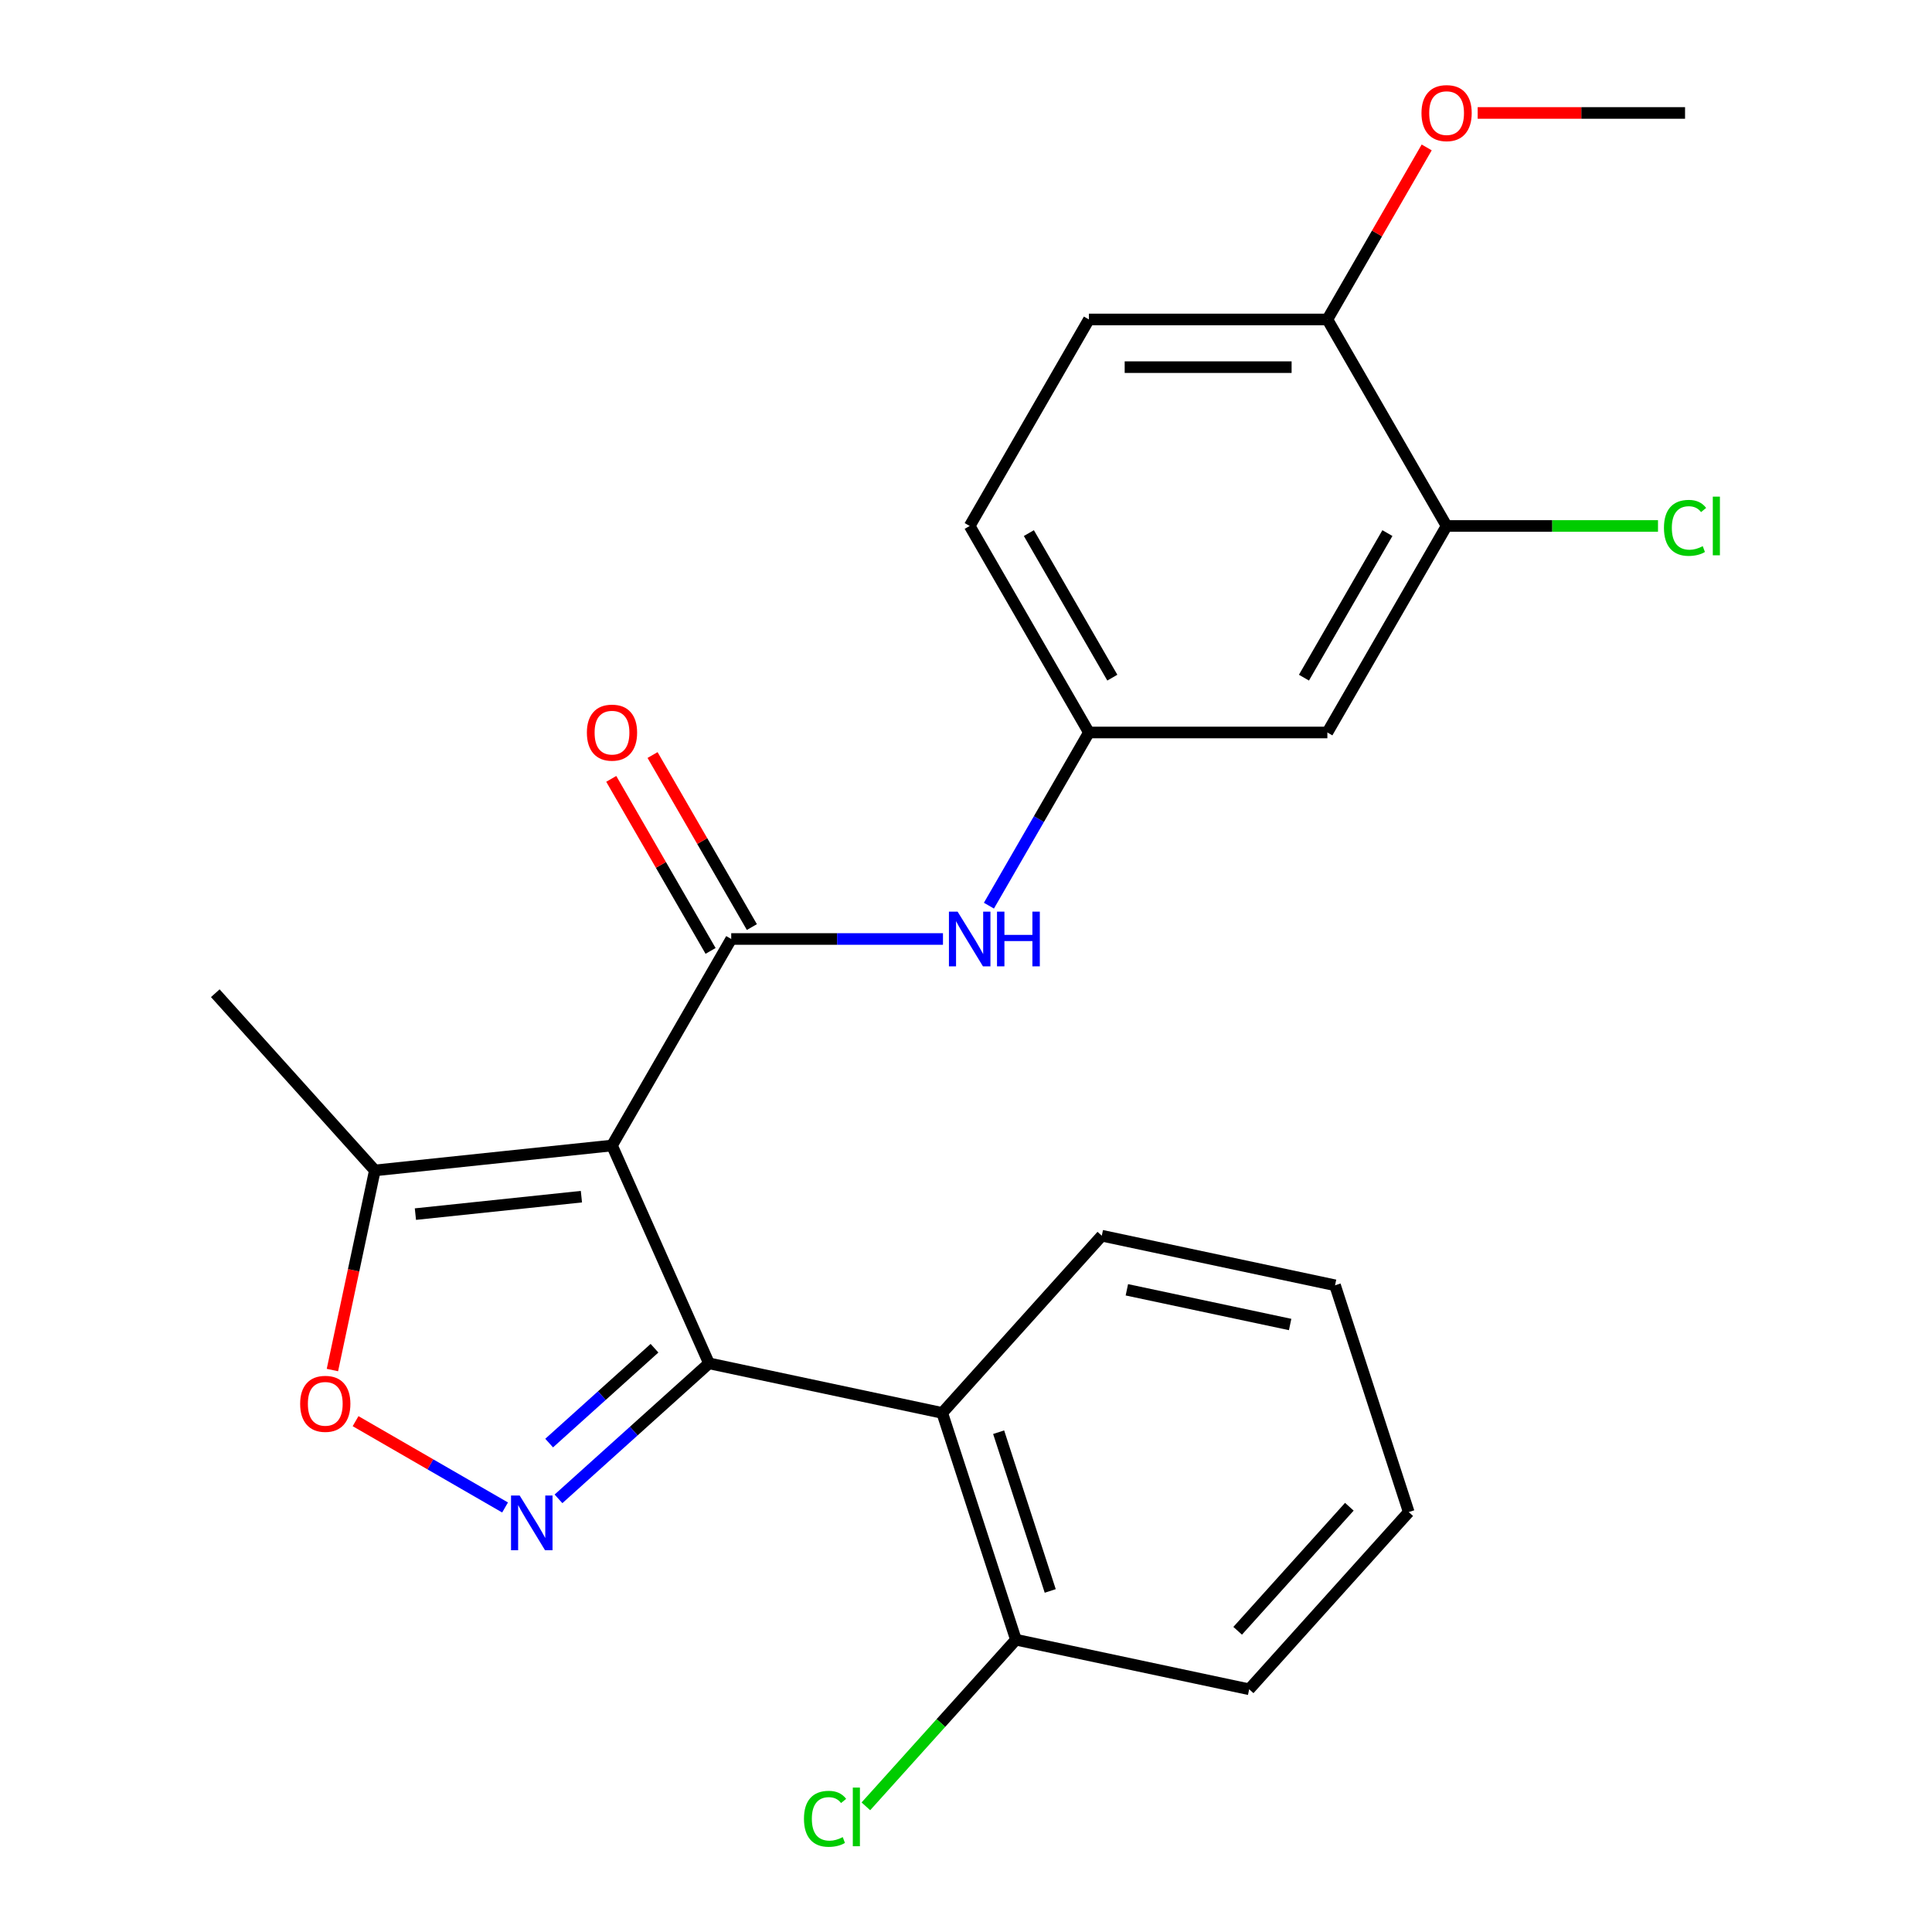 <?xml version='1.0' encoding='iso-8859-1'?>
<svg version='1.1' baseProfile='full'
              xmlns='http://www.w3.org/2000/svg'
                      xmlns:rdkit='http://www.rdkit.org/xml'
                      xmlns:xlink='http://www.w3.org/1999/xlink'
                  xml:space='preserve'
width='1000px' height='1000px' viewBox='0 0 1000 1000'>
<!-- END OF HEADER -->
<rect style='opacity:1.0;fill:#FFFFFF;stroke:none' width='1000' height='1000' x='0' y='0'> </rect>
<path class='bond-0' d='M 316.769,592.908 L 366.97,705.662' style='fill:none;fill-rule:evenodd;stroke:#000000;stroke-width:6px;stroke-linecap:butt;stroke-linejoin:miter;stroke-opacity:1' />
<path class='bond-2' d='M 316.769,592.908 L 378.481,486.018' style='fill:none;fill-rule:evenodd;stroke:#000000;stroke-width:6px;stroke-linecap:butt;stroke-linejoin:miter;stroke-opacity:1' />
<path class='bond-5' d='M 316.769,592.908 L 194.02,605.809' style='fill:none;fill-rule:evenodd;stroke:#000000;stroke-width:6px;stroke-linecap:butt;stroke-linejoin:miter;stroke-opacity:1' />
<path class='bond-5' d='M 300.937,619.393 L 215.013,628.424' style='fill:none;fill-rule:evenodd;stroke:#000000;stroke-width:6px;stroke-linecap:butt;stroke-linejoin:miter;stroke-opacity:1' />
<path class='bond-1' d='M 366.97,705.662 L 328.022,740.731' style='fill:none;fill-rule:evenodd;stroke:#000000;stroke-width:6px;stroke-linecap:butt;stroke-linejoin:miter;stroke-opacity:1' />
<path class='bond-1' d='M 328.022,740.731 L 289.073,775.801' style='fill:none;fill-rule:evenodd;stroke:#0000FF;stroke-width:6px;stroke-linecap:butt;stroke-linejoin:miter;stroke-opacity:1' />
<path class='bond-1' d='M 338.768,697.838 L 311.504,722.387' style='fill:none;fill-rule:evenodd;stroke:#000000;stroke-width:6px;stroke-linecap:butt;stroke-linejoin:miter;stroke-opacity:1' />
<path class='bond-1' d='M 311.504,722.387 L 284.24,746.935' style='fill:none;fill-rule:evenodd;stroke:#0000FF;stroke-width:6px;stroke-linecap:butt;stroke-linejoin:miter;stroke-opacity:1' />
<path class='bond-3' d='M 366.97,705.662 L 487.698,731.324' style='fill:none;fill-rule:evenodd;stroke:#000000;stroke-width:6px;stroke-linecap:butt;stroke-linejoin:miter;stroke-opacity:1' />
<path class='bond-24' d='M 261.422,780.267 L 222.734,757.93' style='fill:none;fill-rule:evenodd;stroke:#0000FF;stroke-width:6px;stroke-linecap:butt;stroke-linejoin:miter;stroke-opacity:1' />
<path class='bond-24' d='M 222.734,757.93 L 184.045,735.594' style='fill:none;fill-rule:evenodd;stroke:#FF0000;stroke-width:6px;stroke-linecap:butt;stroke-linejoin:miter;stroke-opacity:1' />
<path class='bond-6' d='M 378.481,486.018 L 433.281,486.018' style='fill:none;fill-rule:evenodd;stroke:#000000;stroke-width:6px;stroke-linecap:butt;stroke-linejoin:miter;stroke-opacity:1' />
<path class='bond-6' d='M 433.281,486.018 L 488.081,486.018' style='fill:none;fill-rule:evenodd;stroke:#0000FF;stroke-width:6px;stroke-linecap:butt;stroke-linejoin:miter;stroke-opacity:1' />
<path class='bond-10' d='M 389.17,479.847 L 363.466,435.325' style='fill:none;fill-rule:evenodd;stroke:#000000;stroke-width:6px;stroke-linecap:butt;stroke-linejoin:miter;stroke-opacity:1' />
<path class='bond-10' d='M 363.466,435.325 L 337.761,390.804' style='fill:none;fill-rule:evenodd;stroke:#FF0000;stroke-width:6px;stroke-linecap:butt;stroke-linejoin:miter;stroke-opacity:1' />
<path class='bond-10' d='M 367.793,492.19 L 342.088,447.668' style='fill:none;fill-rule:evenodd;stroke:#000000;stroke-width:6px;stroke-linecap:butt;stroke-linejoin:miter;stroke-opacity:1' />
<path class='bond-10' d='M 342.088,447.668 L 316.383,403.146' style='fill:none;fill-rule:evenodd;stroke:#FF0000;stroke-width:6px;stroke-linecap:butt;stroke-linejoin:miter;stroke-opacity:1' />
<path class='bond-11' d='M 487.698,731.324 L 525.839,848.708' style='fill:none;fill-rule:evenodd;stroke:#000000;stroke-width:6px;stroke-linecap:butt;stroke-linejoin:miter;stroke-opacity:1' />
<path class='bond-11' d='M 516.896,741.303 L 543.595,823.472' style='fill:none;fill-rule:evenodd;stroke:#000000;stroke-width:6px;stroke-linecap:butt;stroke-linejoin:miter;stroke-opacity:1' />
<path class='bond-17' d='M 487.698,731.324 L 570.286,639.601' style='fill:none;fill-rule:evenodd;stroke:#000000;stroke-width:6px;stroke-linecap:butt;stroke-linejoin:miter;stroke-opacity:1' />
<path class='bond-4' d='M 172.058,709.131 L 183.039,657.47' style='fill:none;fill-rule:evenodd;stroke:#FF0000;stroke-width:6px;stroke-linecap:butt;stroke-linejoin:miter;stroke-opacity:1' />
<path class='bond-4' d='M 183.039,657.47 L 194.02,605.809' style='fill:none;fill-rule:evenodd;stroke:#000000;stroke-width:6px;stroke-linecap:butt;stroke-linejoin:miter;stroke-opacity:1' />
<path class='bond-19' d='M 194.02,605.809 L 111.433,514.086' style='fill:none;fill-rule:evenodd;stroke:#000000;stroke-width:6px;stroke-linecap:butt;stroke-linejoin:miter;stroke-opacity:1' />
<path class='bond-9' d='M 511.863,468.773 L 537.741,423.951' style='fill:none;fill-rule:evenodd;stroke:#0000FF;stroke-width:6px;stroke-linecap:butt;stroke-linejoin:miter;stroke-opacity:1' />
<path class='bond-9' d='M 537.741,423.951 L 563.619,379.129' style='fill:none;fill-rule:evenodd;stroke:#000000;stroke-width:6px;stroke-linecap:butt;stroke-linejoin:miter;stroke-opacity:1' />
<path class='bond-7' d='M 748.757,272.24 L 687.044,379.129' style='fill:none;fill-rule:evenodd;stroke:#000000;stroke-width:6px;stroke-linecap:butt;stroke-linejoin:miter;stroke-opacity:1' />
<path class='bond-7' d='M 718.122,275.931 L 674.923,350.753' style='fill:none;fill-rule:evenodd;stroke:#000000;stroke-width:6px;stroke-linecap:butt;stroke-linejoin:miter;stroke-opacity:1' />
<path class='bond-14' d='M 748.757,272.24 L 803.466,272.24' style='fill:none;fill-rule:evenodd;stroke:#000000;stroke-width:6px;stroke-linecap:butt;stroke-linejoin:miter;stroke-opacity:1' />
<path class='bond-14' d='M 803.466,272.24 L 858.176,272.24' style='fill:none;fill-rule:evenodd;stroke:#00CC00;stroke-width:6px;stroke-linecap:butt;stroke-linejoin:miter;stroke-opacity:1' />
<path class='bond-26' d='M 748.757,272.24 L 687.044,165.351' style='fill:none;fill-rule:evenodd;stroke:#000000;stroke-width:6px;stroke-linecap:butt;stroke-linejoin:miter;stroke-opacity:1' />
<path class='bond-8' d='M 687.044,379.129 L 563.619,379.129' style='fill:none;fill-rule:evenodd;stroke:#000000;stroke-width:6px;stroke-linecap:butt;stroke-linejoin:miter;stroke-opacity:1' />
<path class='bond-15' d='M 563.619,379.129 L 501.907,272.24' style='fill:none;fill-rule:evenodd;stroke:#000000;stroke-width:6px;stroke-linecap:butt;stroke-linejoin:miter;stroke-opacity:1' />
<path class='bond-15' d='M 575.74,350.753 L 532.541,275.931' style='fill:none;fill-rule:evenodd;stroke:#000000;stroke-width:6px;stroke-linecap:butt;stroke-linejoin:miter;stroke-opacity:1' />
<path class='bond-16' d='M 525.839,848.708 L 487.008,891.834' style='fill:none;fill-rule:evenodd;stroke:#000000;stroke-width:6px;stroke-linecap:butt;stroke-linejoin:miter;stroke-opacity:1' />
<path class='bond-16' d='M 487.008,891.834 L 448.177,934.96' style='fill:none;fill-rule:evenodd;stroke:#00CC00;stroke-width:6px;stroke-linecap:butt;stroke-linejoin:miter;stroke-opacity:1' />
<path class='bond-20' d='M 525.839,848.708 L 646.567,874.369' style='fill:none;fill-rule:evenodd;stroke:#000000;stroke-width:6px;stroke-linecap:butt;stroke-linejoin:miter;stroke-opacity:1' />
<path class='bond-12' d='M 687.044,165.351 L 563.619,165.351' style='fill:none;fill-rule:evenodd;stroke:#000000;stroke-width:6px;stroke-linecap:butt;stroke-linejoin:miter;stroke-opacity:1' />
<path class='bond-12' d='M 668.53,190.036 L 582.133,190.036' style='fill:none;fill-rule:evenodd;stroke:#000000;stroke-width:6px;stroke-linecap:butt;stroke-linejoin:miter;stroke-opacity:1' />
<path class='bond-18' d='M 687.044,165.351 L 712.749,120.829' style='fill:none;fill-rule:evenodd;stroke:#000000;stroke-width:6px;stroke-linecap:butt;stroke-linejoin:miter;stroke-opacity:1' />
<path class='bond-18' d='M 712.749,120.829 L 738.453,76.307' style='fill:none;fill-rule:evenodd;stroke:#FF0000;stroke-width:6px;stroke-linecap:butt;stroke-linejoin:miter;stroke-opacity:1' />
<path class='bond-13' d='M 563.619,165.351 L 501.907,272.24' style='fill:none;fill-rule:evenodd;stroke:#000000;stroke-width:6px;stroke-linecap:butt;stroke-linejoin:miter;stroke-opacity:1' />
<path class='bond-22' d='M 570.286,639.601 L 691.014,665.262' style='fill:none;fill-rule:evenodd;stroke:#000000;stroke-width:6px;stroke-linecap:butt;stroke-linejoin:miter;stroke-opacity:1' />
<path class='bond-22' d='M 583.263,667.596 L 667.772,685.559' style='fill:none;fill-rule:evenodd;stroke:#000000;stroke-width:6px;stroke-linecap:butt;stroke-linejoin:miter;stroke-opacity:1' />
<path class='bond-21' d='M 764.842,58.462 L 818.512,58.462' style='fill:none;fill-rule:evenodd;stroke:#FF0000;stroke-width:6px;stroke-linecap:butt;stroke-linejoin:miter;stroke-opacity:1' />
<path class='bond-21' d='M 818.512,58.462 L 872.182,58.462' style='fill:none;fill-rule:evenodd;stroke:#000000;stroke-width:6px;stroke-linecap:butt;stroke-linejoin:miter;stroke-opacity:1' />
<path class='bond-25' d='M 646.567,874.369 L 729.154,782.647' style='fill:none;fill-rule:evenodd;stroke:#000000;stroke-width:6px;stroke-linecap:butt;stroke-linejoin:miter;stroke-opacity:1' />
<path class='bond-25' d='M 640.61,844.093 L 698.422,779.887' style='fill:none;fill-rule:evenodd;stroke:#000000;stroke-width:6px;stroke-linecap:butt;stroke-linejoin:miter;stroke-opacity:1' />
<path class='bond-23' d='M 691.014,665.262 L 729.154,782.647' style='fill:none;fill-rule:evenodd;stroke:#000000;stroke-width:6px;stroke-linecap:butt;stroke-linejoin:miter;stroke-opacity:1' />
<path  class='atom-2' d='M 268.988 774.089
L 278.268 789.089
Q 279.188 790.569, 280.668 793.249
Q 282.148 795.929, 282.228 796.089
L 282.228 774.089
L 285.988 774.089
L 285.988 802.409
L 282.108 802.409
L 272.148 786.009
Q 270.988 784.089, 269.748 781.889
Q 268.548 779.689, 268.188 779.009
L 268.188 802.409
L 264.508 802.409
L 264.508 774.089
L 268.988 774.089
' fill='#0000FF'/>
<path  class='atom-5' d='M 155.359 726.617
Q 155.359 719.817, 158.719 716.017
Q 162.079 712.217, 168.359 712.217
Q 174.639 712.217, 177.999 716.017
Q 181.359 719.817, 181.359 726.617
Q 181.359 733.497, 177.959 737.417
Q 174.559 741.297, 168.359 741.297
Q 162.119 741.297, 158.719 737.417
Q 155.359 733.537, 155.359 726.617
M 168.359 738.097
Q 172.679 738.097, 174.999 735.217
Q 177.359 732.297, 177.359 726.617
Q 177.359 721.057, 174.999 718.257
Q 172.679 715.417, 168.359 715.417
Q 164.039 715.417, 161.679 718.217
Q 159.359 721.017, 159.359 726.617
Q 159.359 732.337, 161.679 735.217
Q 164.039 738.097, 168.359 738.097
' fill='#FF0000'/>
<path  class='atom-7' d='M 495.647 471.858
L 504.927 486.858
Q 505.847 488.338, 507.327 491.018
Q 508.807 493.698, 508.887 493.858
L 508.887 471.858
L 512.647 471.858
L 512.647 500.178
L 508.767 500.178
L 498.807 483.778
Q 497.647 481.858, 496.407 479.658
Q 495.207 477.458, 494.847 476.778
L 494.847 500.178
L 491.167 500.178
L 491.167 471.858
L 495.647 471.858
' fill='#0000FF'/>
<path  class='atom-7' d='M 516.047 471.858
L 519.887 471.858
L 519.887 483.898
L 534.367 483.898
L 534.367 471.858
L 538.207 471.858
L 538.207 500.178
L 534.367 500.178
L 534.367 487.098
L 519.887 487.098
L 519.887 500.178
L 516.047 500.178
L 516.047 471.858
' fill='#0000FF'/>
<path  class='atom-11' d='M 303.769 379.209
Q 303.769 372.409, 307.129 368.609
Q 310.489 364.809, 316.769 364.809
Q 323.049 364.809, 326.409 368.609
Q 329.769 372.409, 329.769 379.209
Q 329.769 386.089, 326.369 390.009
Q 322.969 393.889, 316.769 393.889
Q 310.529 393.889, 307.129 390.009
Q 303.769 386.129, 303.769 379.209
M 316.769 390.689
Q 321.089 390.689, 323.409 387.809
Q 325.769 384.889, 325.769 379.209
Q 325.769 373.649, 323.409 370.849
Q 321.089 368.009, 316.769 368.009
Q 312.449 368.009, 310.089 370.809
Q 307.769 373.609, 307.769 379.209
Q 307.769 384.929, 310.089 387.809
Q 312.449 390.689, 316.769 390.689
' fill='#FF0000'/>
<path  class='atom-15' d='M 861.262 273.22
Q 861.262 266.18, 864.542 262.5
Q 867.862 258.78, 874.142 258.78
Q 879.982 258.78, 883.102 262.9
L 880.462 265.06
Q 878.182 262.06, 874.142 262.06
Q 869.862 262.06, 867.582 264.94
Q 865.342 267.78, 865.342 273.22
Q 865.342 278.82, 867.662 281.7
Q 870.022 284.58, 874.582 284.58
Q 877.702 284.58, 881.342 282.7
L 882.462 285.7
Q 880.982 286.66, 878.742 287.22
Q 876.502 287.78, 874.022 287.78
Q 867.862 287.78, 864.542 284.02
Q 861.262 280.26, 861.262 273.22
' fill='#00CC00'/>
<path  class='atom-15' d='M 886.542 257.06
L 890.222 257.06
L 890.222 287.42
L 886.542 287.42
L 886.542 257.06
' fill='#00CC00'/>
<path  class='atom-17' d='M 416.131 941.41
Q 416.131 934.37, 419.411 930.69
Q 422.731 926.97, 429.011 926.97
Q 434.851 926.97, 437.971 931.09
L 435.331 933.25
Q 433.051 930.25, 429.011 930.25
Q 424.731 930.25, 422.451 933.13
Q 420.211 935.97, 420.211 941.41
Q 420.211 947.01, 422.531 949.89
Q 424.891 952.77, 429.451 952.77
Q 432.571 952.77, 436.211 950.89
L 437.331 953.89
Q 435.851 954.85, 433.611 955.41
Q 431.371 955.97, 428.891 955.97
Q 422.731 955.97, 419.411 952.21
Q 416.131 948.45, 416.131 941.41
' fill='#00CC00'/>
<path  class='atom-17' d='M 441.411 925.25
L 445.091 925.25
L 445.091 955.61
L 441.411 955.61
L 441.411 925.25
' fill='#00CC00'/>
<path  class='atom-19' d='M 735.757 58.541
Q 735.757 51.742, 739.117 47.941
Q 742.477 44.142, 748.757 44.142
Q 755.037 44.142, 758.397 47.941
Q 761.757 51.742, 761.757 58.541
Q 761.757 65.421, 758.357 69.341
Q 754.957 73.222, 748.757 73.222
Q 742.517 73.222, 739.117 69.341
Q 735.757 65.462, 735.757 58.541
M 748.757 70.022
Q 753.077 70.022, 755.397 67.141
Q 757.757 64.222, 757.757 58.541
Q 757.757 52.981, 755.397 50.181
Q 753.077 47.342, 748.757 47.342
Q 744.437 47.342, 742.077 50.142
Q 739.757 52.941, 739.757 58.541
Q 739.757 64.261, 742.077 67.141
Q 744.437 70.022, 748.757 70.022
' fill='#FF0000'/>
</svg>
